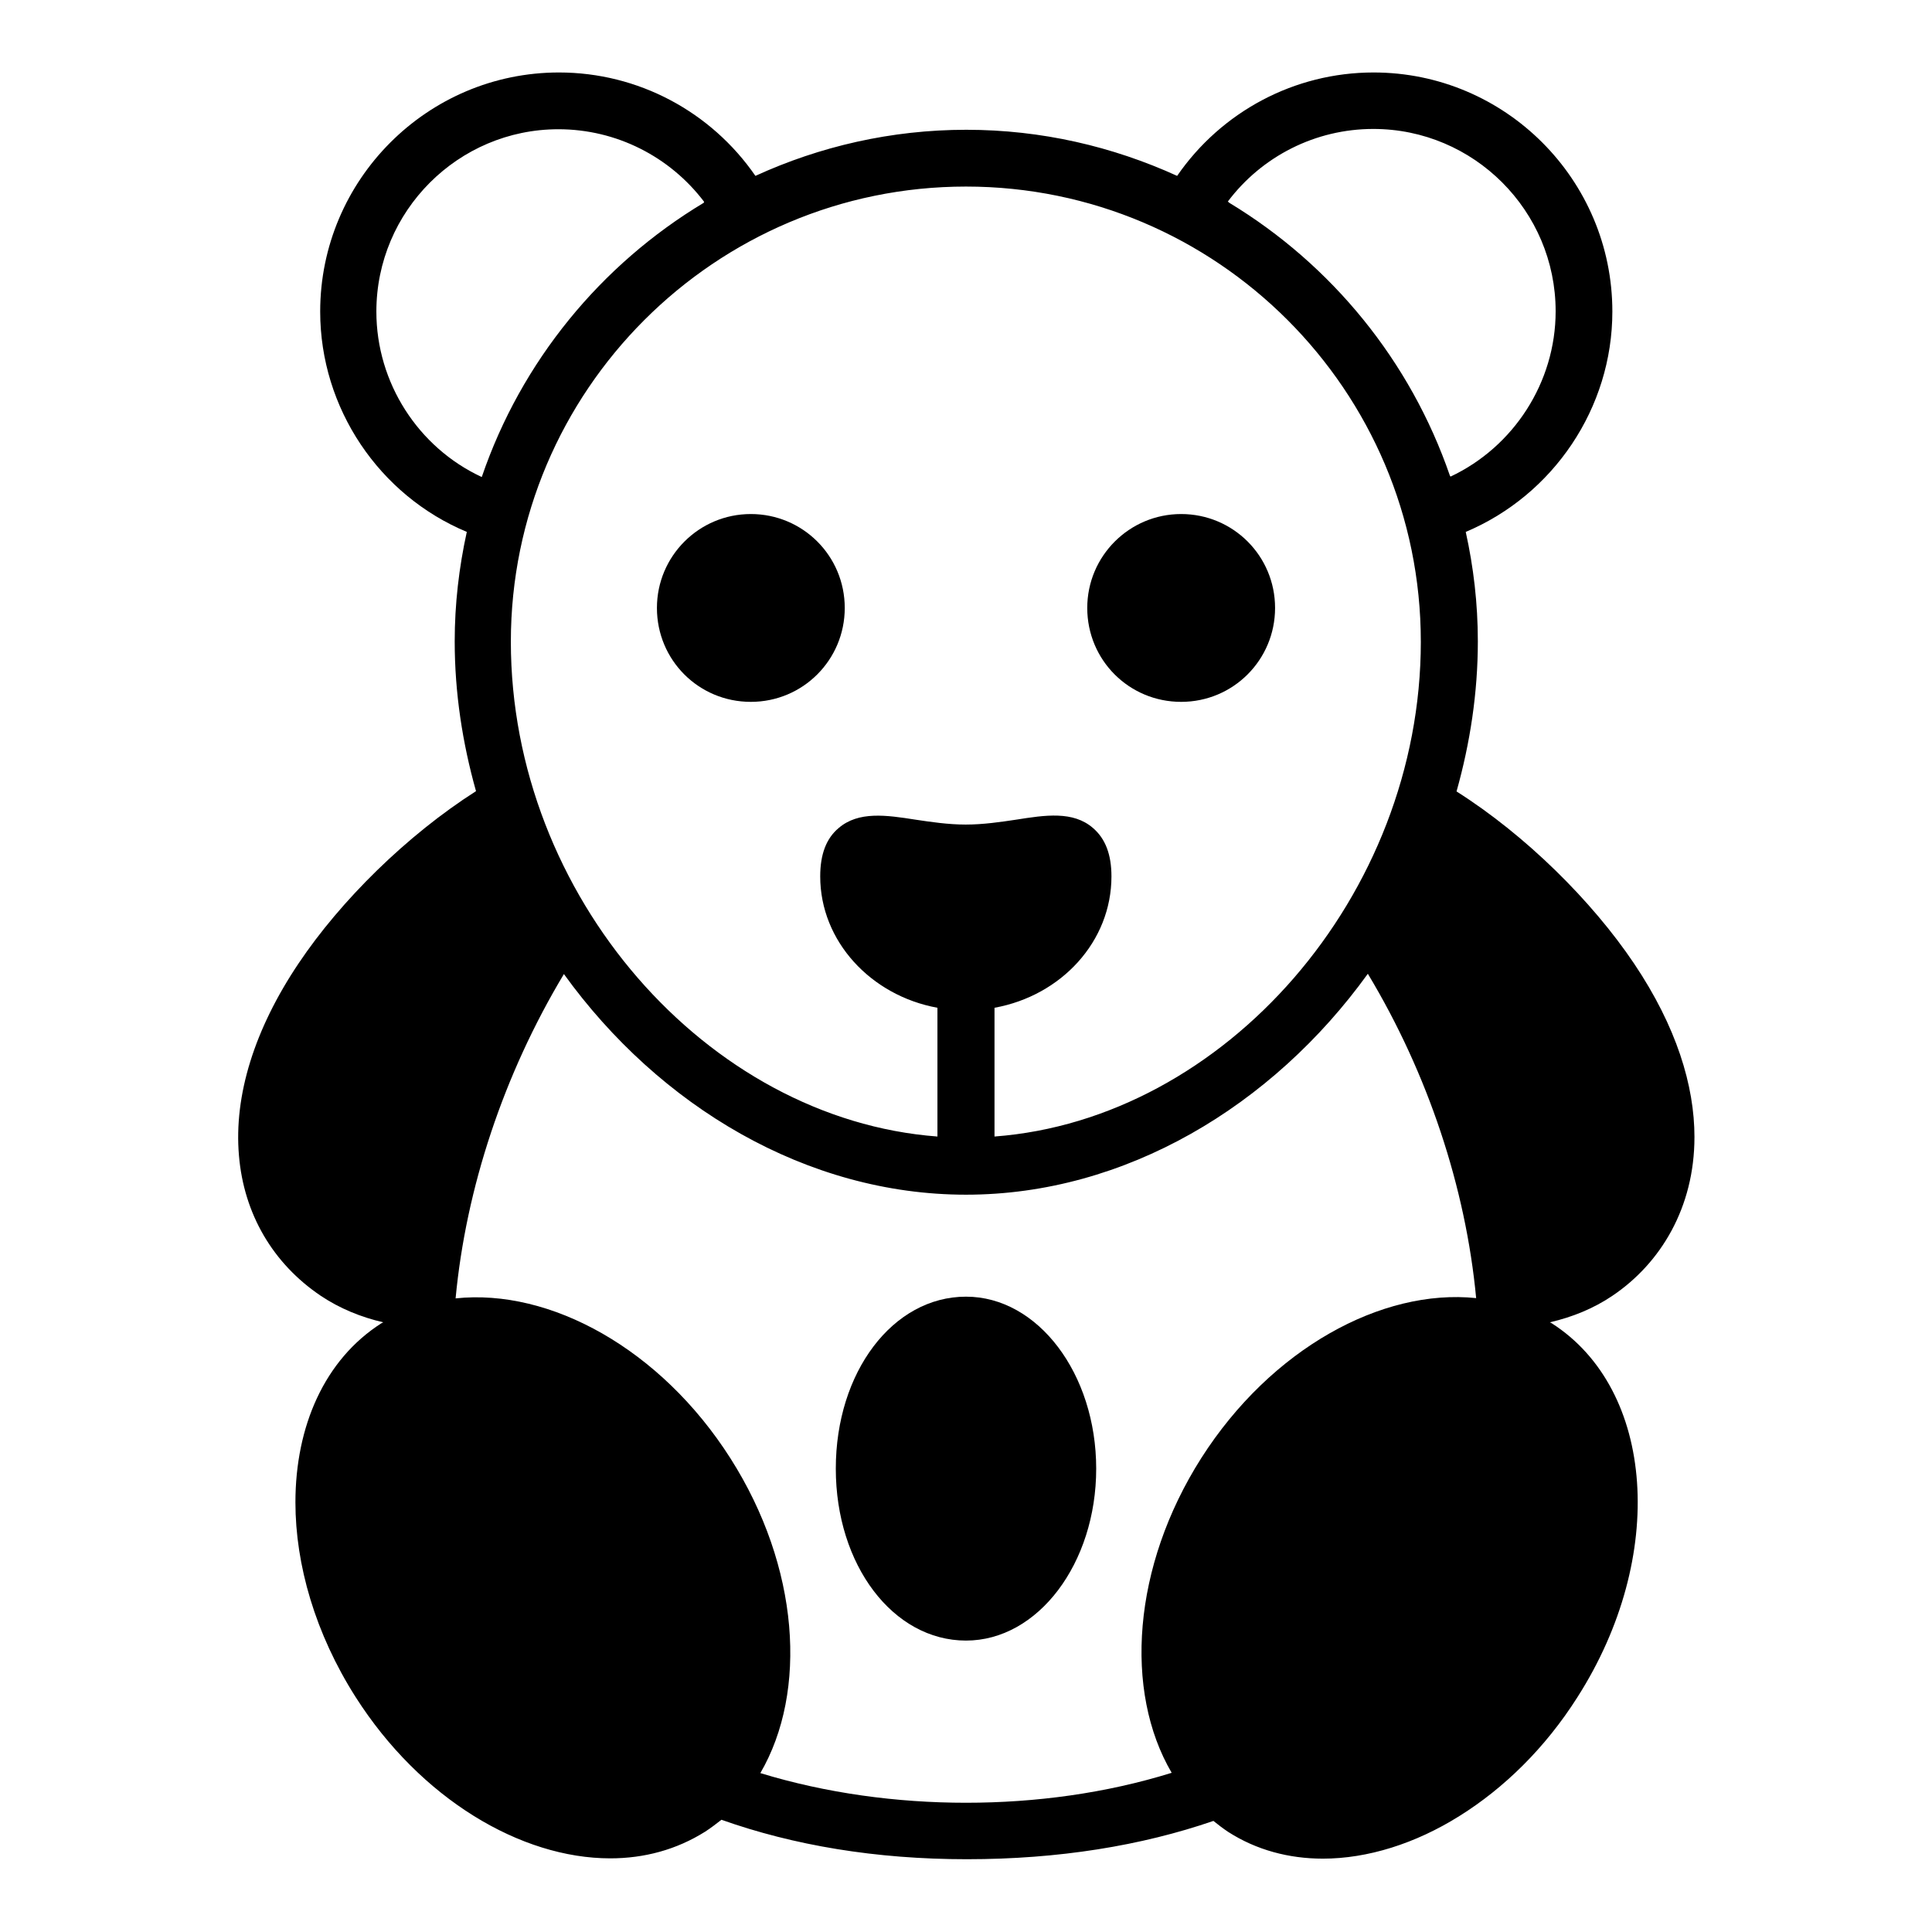 <?xml version="1.0" encoding="UTF-8"?>
<!-- Uploaded to: SVG Repo, www.svgrepo.com, Generator: SVG Repo Mixer Tools -->
<svg fill="#000000" width="800px" height="800px" version="1.1" viewBox="144 144 512 512" xmlns="http://www.w3.org/2000/svg">
 <g>
  <path d="m593.05 445.34c0-13.586-4.734-29.234-16.031-46.031-11.145-16.566-28.703-33.969-47.023-45.57 3.586-12.746 5.648-26.105 5.648-39.77 0-10-1.145-19.695-3.207-29.008 23.207-9.77 38.855-32.824 38.855-58.395 0-34.961-28.398-63.359-63.281-63.359-20.992 0-40.305 10.383-52.059 27.402-17.098-7.785-35.953-12.215-55.879-12.215-19.922 0-38.855 4.426-55.879 12.215-11.754-17.023-31.066-27.402-52.059-27.402-34.887 0-63.281 28.473-63.281 63.359 0 25.648 15.648 48.703 38.855 58.395-2.062 9.391-3.207 19.082-3.207 29.008 0 13.664 2.062 26.945 5.648 39.695-18.32 11.68-35.879 29.008-47.023 45.648-11.68 17.406-17.176 34.961-15.801 50.914 1.297 15.496 9.008 28.625 21.68 37.176 5.039 3.359 10.609 5.648 16.566 7.023-0.152 0.078-0.305 0.152-0.457 0.23-15.113 9.617-22.824 27.328-22.824 47.48 0 16.566 5.266 34.809 15.953 51.602 17.176 26.945 43.738 42.746 67.48 42.746 9.008 0 17.559-2.289 25.191-7.098 1.527-0.992 2.902-2.062 4.273-3.129 19.16 6.793 40.914 10.457 65.039 10.457 24.352 0 46.258-3.586 65.344-10.152 1.223 0.992 2.519 1.984 3.894 2.902 7.481 4.809 16.105 7.098 25.113 7.098 11.832 0 24.504-3.969 36.184-11.297 11.754-7.328 22.746-18.016 31.297-31.527 23.738-37.176 20.609-81.527-6.871-99.082-0.152-0.078-0.305-0.152-0.457-0.23 5.953-1.375 11.602-3.664 16.566-7.023 12.816-8.625 21.75-23.434 21.75-42.062zm-123.66-247.93c9.008-11.984 23.207-19.238 38.551-19.238 26.641 0 48.32 21.68 48.32 48.32 0 18.855-11.145 35.953-27.863 43.816 0-0.078-0.078-0.152-0.152-0.23-10.457-30.383-31.297-55.879-58.395-72.289-0.156-0.074-0.23-0.227-0.461-0.379zm51.145 116.64c0 67.328-51.984 126.56-112.98 131.14v-34.121c17.711-3.207 30.992-17.559 30.992-34.809 0-5.801-1.602-10-4.887-12.824-5.266-4.582-12.672-3.434-20.383-2.215-4.047 0.609-8.703 1.297-13.359 1.297-4.582 0-9.238-0.688-13.281-1.297-7.785-1.223-15.113-2.289-20.383 2.215-3.281 2.75-4.887 6.945-4.887 12.824 0 17.176 13.434 31.602 31.066 34.809v34.121c-61.066-4.582-113.05-63.816-113.05-131.14 0-66.488 54.121-120.61 120.61-120.61 66.492 0 120.54 54.043 120.54 120.61zm-248.93-43.664c-16.719-7.785-27.863-24.887-27.863-43.816 0-26.641 21.68-48.32 48.242-48.32 15.344 0 29.543 7.25 38.625 19.238-0.07-0.004-0.07 0.152-0.07 0.227-27.328 16.41-48.395 42.059-58.855 72.672h-0.078zm73.895 343.5c12.594-21.602 10.383-54.656-7.938-83.434-18.473-29.008-47.785-45.039-72.824-42.367 2.75-29.234 12.746-59.387 28.703-85.953 25.266 35.039 64.352 58.473 106.56 58.473 42.215 0 81.219-23.512 106.49-58.547 15.953 26.488 25.953 56.715 28.703 85.953-25.039-2.594-54.352 13.434-72.824 42.367-18.32 28.777-20.535 61.832-7.863 83.434-17.406 5.418-36.105 7.938-54.504 7.938-18.32 0-37.023-2.519-54.504-7.863z"/>
  <path d="m342.98 330c13.816 0 24.887-11.145 24.887-24.887 0-13.816-11.145-24.887-24.887-24.887-13.742 0-24.887 11.145-24.887 24.887 0 13.816 11.07 24.887 24.887 24.887z"/>
  <path d="m457.02 330c13.816 0 24.887-11.145 24.887-24.887 0-13.816-11.145-24.887-24.887-24.887-13.742 0-24.887 11.145-24.887 24.887 0.004 13.816 11.07 24.887 24.887 24.887z"/>
  <path d="m400 487.63c-19.391 0-34.504 20-34.504 45.57 0 25.57 15.191 45.57 34.504 45.57 19.082 0 34.504-20.457 34.504-45.57-0.004-25.109-15.422-45.57-34.504-45.57z"/>
 </g>
</svg>